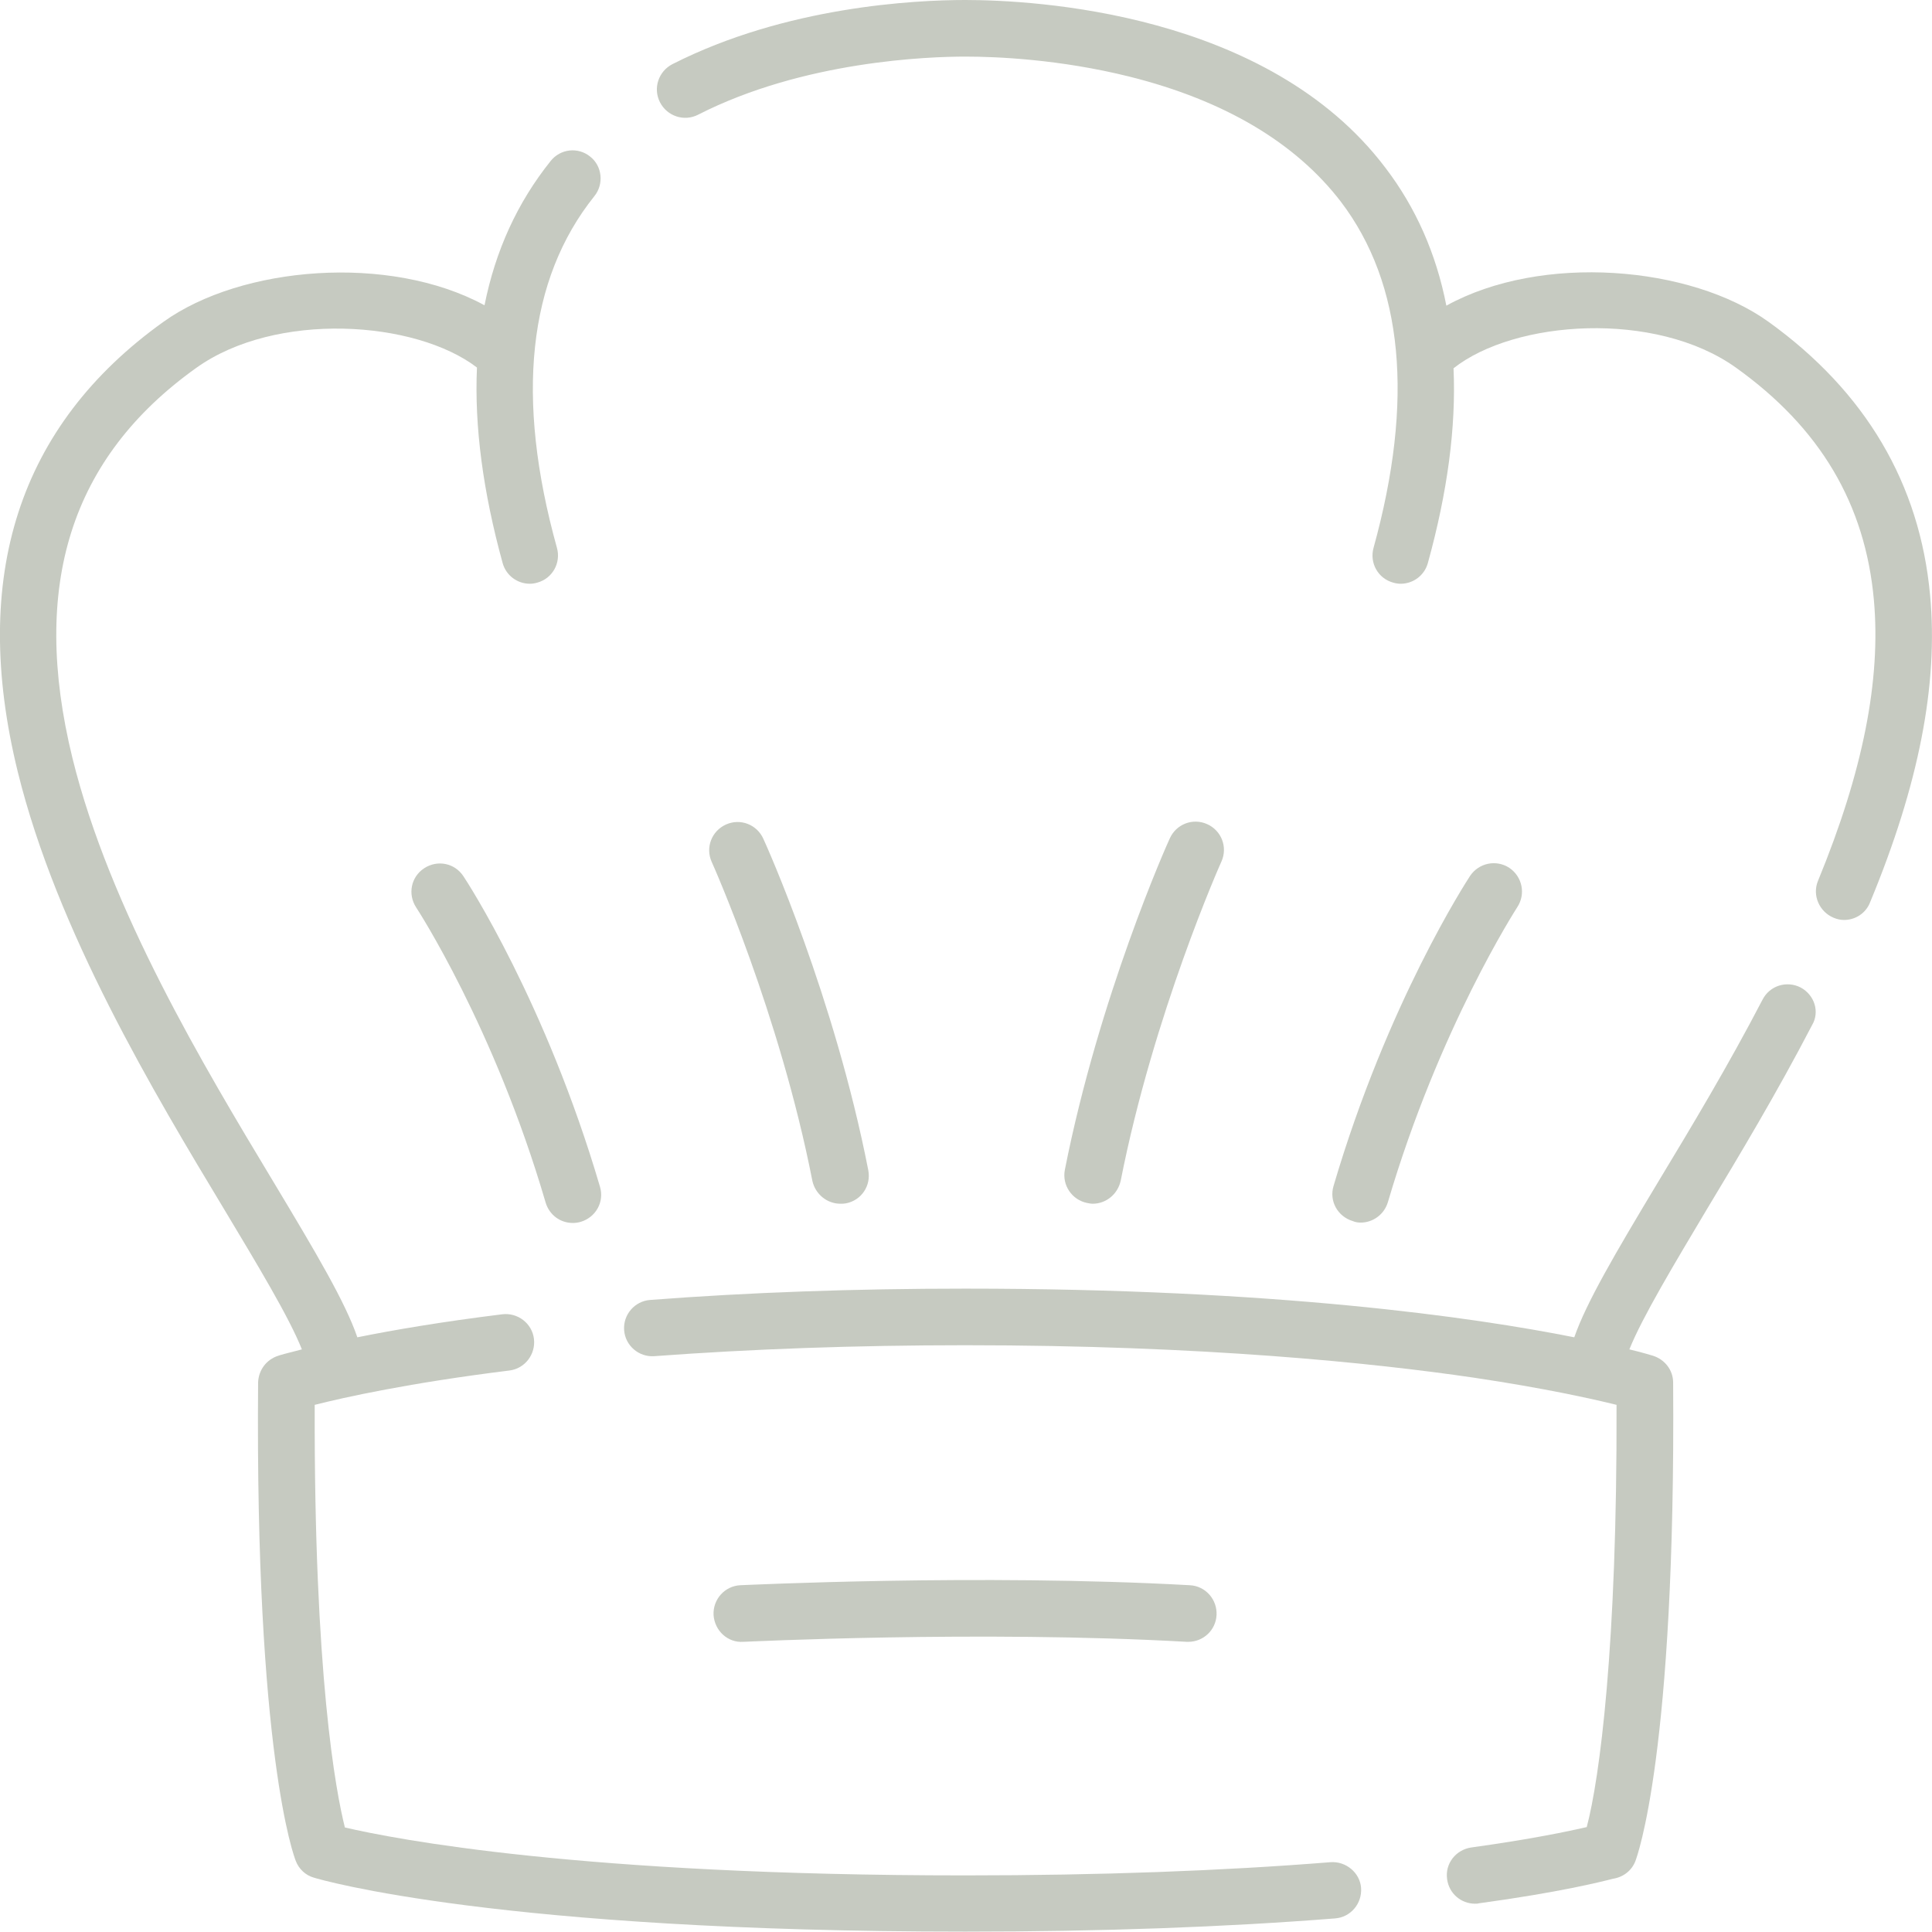<?xml version="1.0" encoding="utf-8"?>
<!-- Generator: Adobe Illustrator 23.0.3, SVG Export Plug-In . SVG Version: 6.00 Build 0)  -->
<svg version="1.1" id="Layer_1" xmlns="http://www.w3.org/2000/svg" xmlns:xlink="http://www.w3.org/1999/xlink" x="0px" y="0px"
	 viewBox="0 0 512 512" style="enable-background:new 0 0 512 512;" xml:space="preserve">
<style type="text/css">
	.st0{fill:#C6CAC1;}
</style>
<g>
	<path class="st0" d="M511.5,157.8c-2.7-29.6-17.1-54-42.8-72.5C448,70.4,408.5,67.1,383.3,81c-2.7-13.8-8.1-26-16.2-36.6
		C335.9,3.2,274,0,255.8,0c-13.3,0-47.5,1.7-77.6,17c-3.7,1.9-5.2,6.4-3.3,10.1c1.9,3.7,6.4,5.2,10.1,3.3
		C213,16.1,246.3,15,255.8,15c8.3,0,25,0.7,43.5,5.3c25.2,6.3,44,17.5,56,33.1c16.6,21.8,19.5,52.7,8.7,91.8c-1.1,4,1.2,8.1,5.2,9.2
		c0.7,0.2,1.3,0.3,2,0.3c3.3,0,6.3-2.2,7.2-5.5c5.2-18.8,7.5-36,6.8-51.6c16.2-12.8,53.5-15.4,74.8-0.2c22.4,16,34.3,36.2,36.6,61.6
		c1.9,21.2-2.9,45.5-14.8,74.4c-1.6,3.8,0.3,8.2,4.1,9.8c0.9,0.4,1.9,0.6,2.8,0.6c3,0,5.8-1.8,6.9-4.7
		C508.5,208,513.7,181.4,511.5,157.8L511.5,157.8z"/>
	<path class="st0" d="M477.2,261.7c-3.7-1.9-8.2-0.5-10.1,3.2c-9.1,17.5-18.9,33.8-27.6,48.2c-11.6,19.3-19.1,32.1-22.3,41.3
		c-26.6-5.3-79.1-12.9-161.4-12.9c-29.4,0-57.5,1-83.5,3c-4.1,0.3-7.2,3.9-6.9,8c0.3,4.1,3.9,7.2,8,6.9c25.6-1.9,53.3-2.9,82.4-2.9
		c63.2,0,108.2,4.7,134.8,8.6c18.8,2.8,31.3,5.6,37.8,7.2c0.2,64.1-4.5,99.1-7.9,111.9c-4.8,1.1-14.7,3.2-30.6,5.4
		c-4.1,0.6-7,4.3-6.4,8.4c0.5,3.8,3.7,6.5,7.4,6.5c0.3,0,0.7,0,1-0.1c21.3-2.9,32.4-5.7,35.5-6.5c2.7-0.4,5-2.1,6-4.7
		c0.4-1.1,10.7-28.4,10-126.8c0-3.3-2.2-6.1-5.3-7.1c-0.4-0.1-2.5-0.8-6.3-1.7c3.4-8.5,12-22.8,20.4-36.9c8.8-14.6,18.7-31.1,28-49
		C482.3,268.2,480.9,263.7,477.2,261.7z"/>
	<path class="st0" d="M352.6,493.5c-28.7,2.3-61.2,3.5-96.8,3.5c-101.7,0-151.1-9.6-164.4-12.7c-2.4-9.5-8.2-40.4-8-112
		c7.9-2,25-5.8,51.6-9.1c4.1-0.5,7-4.3,6.5-8.4c-0.5-4.1-4.3-7-8.4-6.5c-16.2,2-29,4.2-38.4,6.1c-3.2-9.3-10.7-22-22.3-41.3
		c-18.3-30.4-43.3-72-53.2-112.2C8,155.2,18.7,121.3,52,97.5c21.1-15.1,58.1-12.6,74.4-0.1c-0.7,15.6,1.6,32.9,6.8,51.8
		c0.9,3.3,3.9,5.5,7.2,5.5c0.7,0,1.3-0.1,2-0.3c4-1.1,6.3-5.2,5.2-9.2c-11.1-39.9-7.7-71.2,9.9-93.2c2.6-3.2,2.1-8-1.1-10.5
		c-3.2-2.6-7.9-2.1-10.5,1.2c-8.8,11-14.6,23.7-17.5,38.2c-25.2-13.7-64.5-10.4-85.1,4.4C5,112.7-8,152.8,4.7,204.5
		c10.4,42.3,36.1,85.1,54.9,116.3c8.4,14,17.1,28.4,20.4,36.8c-4,1-6.1,1.6-6.3,1.7c-3.1,1-5.2,3.8-5.3,7.1
		c-0.8,98.3,9.5,125.6,10,126.8c0.8,2.1,2.6,3.8,4.8,4.4c1.9,0.6,49,14.3,172.6,14.3c36,0,68.9-1.2,98-3.5c4.1-0.3,7.2-3.9,6.9-8.1
		C360.4,496.3,356.7,493.2,352.6,493.5L352.6,493.5z"/>
	<path class="st0" d="M360.6,324c3.2,0,6.2-2.1,7.2-5.4c13.6-46.2,34-77.7,34.3-78.2c2.3-3.5,1.3-8.1-2.1-10.4
		c-3.5-2.3-8.1-1.3-10.4,2.1c-0.9,1.4-21.9,33.6-36.2,82.2c-1.2,4,1.1,8.1,5.1,9.3C359.2,323.9,359.9,324,360.6,324L360.6,324z"/>
	<path class="st0" d="M289.6,319c3.5,0,6.6-2.5,7.4-6.1c8.7-44.2,26.5-84.2,26.7-84.6c1.7-3.8,0-8.2-3.8-9.9c-3.8-1.7-8.2,0-9.9,3.8
		c-0.8,1.7-18.7,41.8-27.8,87.8c-0.8,4.1,1.9,8,5.9,8.8C288.6,318.9,289.1,319,289.6,319L289.6,319z"/>
	<path class="st0" d="M122.8,232.2c-2.3-3.5-6.9-4.4-10.4-2.1c-3.5,2.3-4.4,6.9-2.1,10.4c0.2,0.3,20.7,31.7,34.3,78.2
		c1,3.3,3.9,5.4,7.2,5.4c0.7,0,1.4-0.1,2.1-0.3c4-1.2,6.3-5.3,5.1-9.3C144.7,265.8,123.7,233.5,122.8,232.2L122.8,232.2z"/>
	<path class="st0" d="M222.7,319c0.5,0,1,0,1.5-0.1c4.1-0.8,6.7-4.7,5.9-8.8c-9-46-27-86.1-27.8-87.8c-1.7-3.8-6.1-5.5-9.9-3.8
		c-3.8,1.7-5.5,6.1-3.8,9.9c0.2,0.4,18,40.2,26.7,84.6C216.1,316.5,219.2,319,222.7,319L222.7,319z"/>
	<path class="st0" d="M197,435.1c0.6,0,62.5-3.1,117.5,0c0.1,0,0.3,0,0.4,0c4,0,7.3-3.1,7.5-7.1c0.2-4.1-2.9-7.7-7.1-7.9
		c-55.8-3.1-118.5,0-119.1,0c-4.1,0.2-7.3,3.7-7.1,7.9C189.4,432.2,192.9,435.4,197,435.1L197,435.1z"/>
</g>
</svg>
